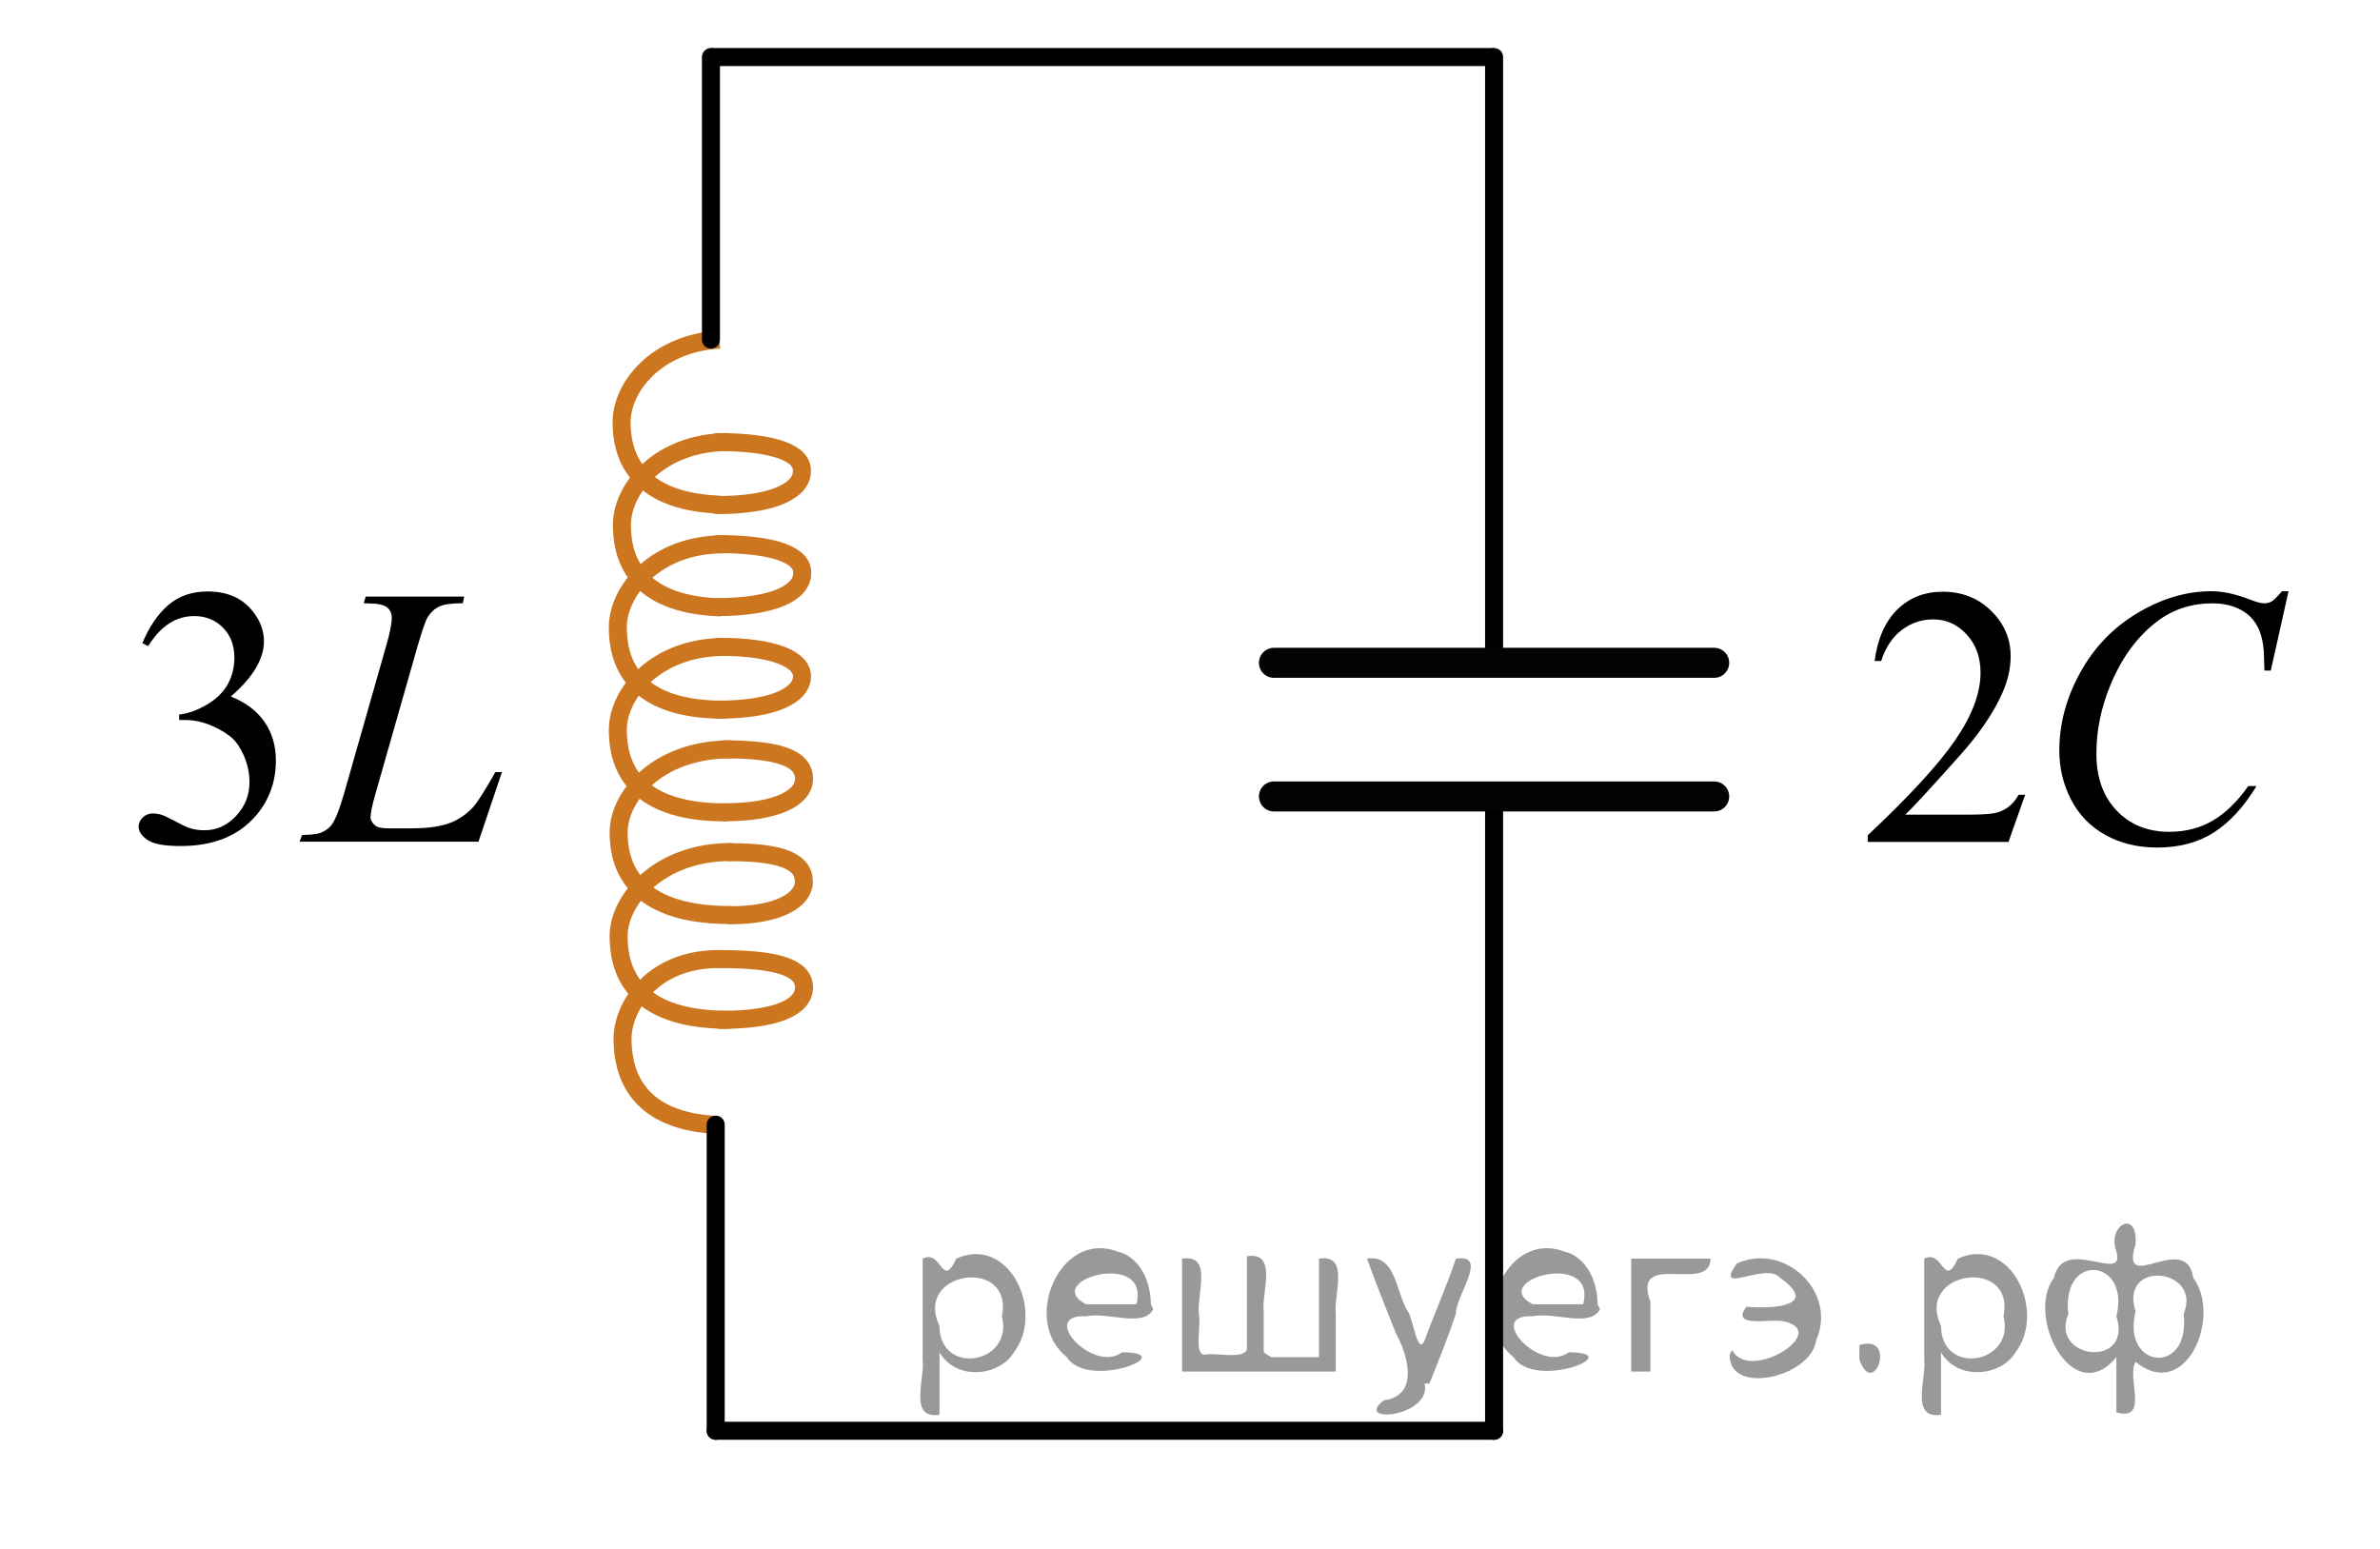 <?xml version="1.0" encoding="utf-8"?>
<!-- Generator: Adobe Illustrator 16.0.0, SVG Export Plug-In . SVG Version: 6.00 Build 0)  -->
<!DOCTYPE svg PUBLIC "-//W3C//DTD SVG 1.1//EN" "http://www.w3.org/Graphics/SVG/1.1/DTD/svg11.dtd">
<svg version="1.1" id="Слой_1" xmlns="http://www.w3.org/2000/svg" xmlns:xlink="http://www.w3.org/1999/xlink" x="0px" y="0px"
	 width="99.091px" height="64.471px" viewBox="-9.915 0 99.091 64.471" enable-background="new -9.915 0 99.091 64.471"
	 xml:space="preserve">
<g>
	<path fill="none" stroke="#CC761F" stroke-width="0.75" stroke-linecap="round" stroke-linejoin="round" stroke-miterlimit="8" d="
		M19.735,46.822c-3.323-0.246-3.73-2.338-3.73-3.59c0-1.28,1.196-3.306,4.012-3.306"/>
	<path fill="none" stroke="#CC761F" stroke-width="0.75" stroke-linecap="round" stroke-linejoin="round" stroke-miterlimit="8" d="
		M20.072,39.929c2.377,0,3.489,0.353,3.489,1.187c-0.017,0.818-1.138,1.344-3.489,1.344"/>
	<path fill="none" stroke="#CC761F" stroke-width="0.75" stroke-linecap="round" stroke-linejoin="round" stroke-miterlimit="8" d="
		M20.386,42.455c-4.071,0-4.545-2.198-4.545-3.479c0-1.546,1.721-3.503,4.649-3.503"/>
	<path fill="none" stroke="#CC761F" stroke-width="0.75" stroke-linecap="round" stroke-linejoin="round" stroke-miterlimit="8" d="
		M20.48,35.479c2.103,0,3.073,0.365,3.073,1.229c-0.002,0.742-1.004,1.396-3.073,1.396"/>
	<path fill="none" stroke="#CC761F" stroke-width="0.75" stroke-linecap="round" stroke-linejoin="round" stroke-miterlimit="8" d="
		M20.488,38.095c-4.164,0-4.646-2.188-4.646-3.438c0-1.521,1.646-3.459,4.644-3.459"/>
	<path fill="none" stroke="#CC761F" stroke-width="0.75" stroke-linecap="round" stroke-linejoin="round" stroke-miterlimit="8" d="
		M20.238,31.197c2.262,0,3.323,0.367,3.323,1.229c0,0.771-1.088,1.391-3.323,1.391"/>
	<path fill="none" stroke="#CC761F" stroke-width="0.75" stroke-linecap="round" stroke-linejoin="round" stroke-miterlimit="8" d="
		M20.265,33.82c-3.996,0-4.457-2.172-4.457-3.428c0-1.521,1.575-3.459,4.448-3.459"/>
	<path fill="none" stroke="#CC761F" stroke-width="0.75" stroke-linecap="round" stroke-linejoin="round" stroke-miterlimit="8" d="
		M20.017,26.927c2.354,0,3.459,0.542,3.459,1.229c0,0.77-1.136,1.387-3.459,1.387"/>
	<path fill="none" stroke="#CC761F" stroke-width="0.75" stroke-linecap="round" stroke-linejoin="round" stroke-miterlimit="8" d="
		M20.205,29.547c-3.942,0-4.397-2.174-4.397-3.426c0-1.521,1.563-3.459,4.396-3.459"/>
	<path fill="none" stroke="#CC761F" stroke-width="0.75" stroke-linecap="round" stroke-linejoin="round" stroke-miterlimit="8" d="
		M19.96,22.651c2.404,0,3.585,0.477,3.521,1.229c0,0.772-1.149,1.393-3.521,1.393"/>
	<path fill="none" stroke="#CC761F" stroke-width="0.75" stroke-linejoin="round" stroke-miterlimit="8" d="M20.075,25.287
		c-3.664-0.127-4.097-2.203-4.097-3.431c0-1.521,1.572-3.454,4.438-3.454"/>
	<path fill="none" stroke="#CC761F" stroke-width="0.75" stroke-linecap="round" stroke-linejoin="round" stroke-miterlimit="8" d="
		M19.951,18.404c2.396,0,3.582,0.477,3.519,1.227c0,0.771-1.146,1.396-3.519,1.396"/>
	<path fill="none" stroke="#CC761F" stroke-width="0.75" stroke-linejoin="round" stroke-miterlimit="8" d="M20.069,21.011
		c-3.664-0.133-4.104-2.223-4.104-3.436c0-1.457,1.443-3.285,4.08-3.438"/>
</g>
<line fill="none" stroke="#000000" stroke-width="0.75" stroke-linecap="round" stroke-linejoin="round" stroke-miterlimit="8" x1="19.685" y1="14.137" x2="19.685" y2="2.375"/>
<line fill="none" stroke="#000000" stroke-width="0.75" stroke-linecap="round" stroke-linejoin="round" stroke-miterlimit="8" x1="19.883" y1="46.822" x2="19.883" y2="59.566"/>
<line fill="none" stroke="#000000" stroke-width="0.75" stroke-linecap="round" stroke-linejoin="round" stroke-miterlimit="8" x1="52.291" y1="59.566" x2="19.883" y2="59.566"/>
<line fill="none" stroke="#000000" stroke-width="0.75" stroke-linejoin="round" stroke-miterlimit="8" x1="19.685" y1="2.375" x2="52.291" y2="2.375"/>
<line fill="none" stroke="#000000" stroke-width="0.75" stroke-linecap="round" stroke-linejoin="round" stroke-miterlimit="8" x1="52.291" y1="59.566" x2="52.291" y2="33.82"/>
<line fill="none" stroke="#000000" stroke-width="0.75" stroke-linecap="round" stroke-linejoin="round" stroke-miterlimit="8" x1="52.291" y1="27.594" x2="52.291" y2="2.375"/>
<g>
	
		<polyline fill="none" stroke="#020304" stroke-width="1.25" stroke-linecap="round" stroke-linejoin="round" stroke-miterlimit="10" points="
		43.125,27.594 56.357,27.594 61.455,27.594 	"/>
	
		<line fill="none" stroke="#020304" stroke-width="1.25" stroke-linecap="round" stroke-linejoin="round" stroke-miterlimit="10" x1="43.125" y1="33.158" x2="61.455" y2="33.158"/>
</g>
<g>
	<g>
		<g>
			<defs>
				<rect id="SVGID_1_" x="-6.905" y="21.02" width="20.7" height="18.712"/>
			</defs>
			<clipPath id="SVGID_2_">
				<use xlink:href="#SVGID_1_"  overflow="visible"/>
			</clipPath>
		</g>
	</g>
	<g>
		<g>
			<defs>
				<rect id="SVGID_3_" x="-6.823" y="21.034" width="20.7" height="18.216"/>
			</defs>
			<clipPath id="SVGID_4_">
				<use xlink:href="#SVGID_3_"  overflow="visible"/>
			</clipPath>
			<g clip-path="url(#SVGID_4_)">
				<path d="M-3.988,26.777c0.287-0.688,0.648-1.218,1.086-1.592c0.437-0.373,0.982-0.561,1.634-0.561
					c0.805,0,1.423,0.266,1.853,0.798c0.326,0.396,0.489,0.82,0.489,1.271c0,0.744-0.46,1.511-1.379,2.304
					c0.618,0.246,1.084,0.597,1.401,1.054c0.316,0.456,0.475,0.993,0.475,1.61c0,0.883-0.277,1.648-0.83,2.295
					c-0.722,0.844-1.767,1.266-3.136,1.266c-0.677,0-1.138-0.086-1.382-0.256s-0.367-0.354-0.367-0.549
					c0-0.146,0.058-0.273,0.174-0.385c0.116-0.11,0.255-0.166,0.418-0.166c0.124,0,0.25,0.021,0.378,0.061
					c0.083,0.024,0.274,0.116,0.57,0.274c0.297,0.158,0.501,0.253,0.615,0.282c0.183,0.056,0.378,0.083,0.586,0.083
					c0.504,0,0.942-0.198,1.315-0.595s0.56-0.865,0.56-1.407c0-0.396-0.086-0.783-0.259-1.159c-0.129-0.281-0.27-0.494-0.422-0.639
					c-0.213-0.202-0.504-0.383-0.875-0.547c-0.371-0.162-0.749-0.244-1.134-0.244h-0.237V29.75c0.39-0.049,0.782-0.191,1.175-0.428
					c0.393-0.236,0.678-0.52,0.856-0.851c0.178-0.332,0.267-0.694,0.267-1.091c0-0.517-0.16-0.935-0.478-1.253
					c-0.319-0.319-0.715-0.479-1.19-0.479c-0.766,0-1.406,0.417-1.919,1.25L-3.988,26.777z"/>
			</g>
		</g>
		<g>
			<defs>
				<rect id="SVGID_5_" x="-6.823" y="21.034" width="20.7" height="18.216"/>
			</defs>
			<clipPath id="SVGID_6_">
				<use xlink:href="#SVGID_5_"  overflow="visible"/>
			</clipPath>
			<g clip-path="url(#SVGID_6_)">
				<path d="M10.007,35.041H2.558l0.104-0.278c0.395-0.01,0.66-0.042,0.793-0.098c0.208-0.091,0.361-0.208,0.459-0.354
					c0.153-0.231,0.316-0.647,0.489-1.25l1.771-6.209c0.148-0.512,0.222-0.888,0.222-1.129c0-0.19-0.068-0.339-0.204-0.443
					c-0.136-0.105-0.392-0.158-0.767-0.158c-0.084,0-0.151-0.003-0.2-0.008l0.089-0.278h4.099l-0.06,0.278
					c-0.459,0-0.786,0.045-0.979,0.136c-0.192,0.09-0.353,0.238-0.481,0.443c-0.089,0.136-0.235,0.558-0.438,1.265l-1.742,6.104
					c-0.133,0.462-0.2,0.783-0.2,0.964c0,0.12,0.067,0.235,0.2,0.346c0.084,0.075,0.274,0.113,0.571,0.113h0.971
					c0.707,0,1.268-0.091,1.683-0.271c0.307-0.136,0.588-0.339,0.845-0.61c0.138-0.15,0.383-0.524,0.733-1.121l0.193-0.339h0.274
					L10.007,35.041z"/>
			</g>
		</g>
	</g>
</g>
<g>
	<g>
		<g>
			<defs>
				<rect id="SVGID_7_" x="65" y="21.02" width="22.853" height="18.712"/>
			</defs>
			<clipPath id="SVGID_8_">
				<use xlink:href="#SVGID_7_"  overflow="visible"/>
			</clipPath>
		</g>
	</g>
	<g>
		<g>
			<defs>
				<rect id="SVGID_9_" x="65.013" y="21.034" width="23.185" height="18.216"/>
			</defs>
			<clipPath id="SVGID_10_">
				<use xlink:href="#SVGID_9_"  overflow="visible"/>
			</clipPath>
			<g clip-path="url(#SVGID_10_)">
				<path d="M74.403,33.088l-0.696,1.964h-5.859v-0.278c1.724-1.615,2.938-2.936,3.641-3.959s1.055-1.959,1.055-2.808
					c0-0.646-0.193-1.179-0.579-1.595c-0.386-0.417-0.847-0.625-1.384-0.625c-0.489,0-0.927,0.146-1.315,0.44
					c-0.388,0.293-0.675,0.724-0.86,1.291h-0.271c0.122-0.929,0.437-1.642,0.941-2.138c0.506-0.497,1.137-0.745,1.894-0.745
					c0.806,0,1.479,0.266,2.019,0.798c0.539,0.531,0.809,1.159,0.809,1.881c0,0.518-0.117,1.034-0.352,1.551
					c-0.361,0.813-0.947,1.674-1.758,2.582c-1.216,1.364-1.976,2.188-2.278,2.469H72c0.527,0,0.897-0.02,1.109-0.061
					c0.213-0.039,0.404-0.121,0.575-0.244s0.319-0.297,0.446-0.523H74.403L74.403,33.088z"/>
			</g>
		</g>
		<g>
			<defs>
				<rect id="SVGID_11_" x="65.013" y="21.034" width="23.185" height="18.216"/>
			</defs>
			<clipPath id="SVGID_12_">
				<use xlink:href="#SVGID_11_"  overflow="visible"/>
			</clipPath>
			<g clip-path="url(#SVGID_12_)">
				<path d="M85.368,24.613l-0.739,3.304h-0.264l-0.029-0.828c-0.024-0.301-0.081-0.569-0.169-0.805
					c-0.088-0.236-0.22-0.44-0.396-0.613c-0.176-0.174-0.398-0.309-0.666-0.407c-0.27-0.098-0.567-0.146-0.895-0.146
					c-0.874,0-1.638,0.246-2.292,0.737c-0.835,0.628-1.489,1.513-1.963,2.657c-0.392,0.943-0.587,1.899-0.587,2.867
					c0,0.988,0.281,1.777,0.843,2.367s1.292,0.884,2.19,0.884c0.679,0,1.283-0.155,1.813-0.466c0.53-0.312,1.022-0.791,1.477-1.438
					h0.344c-0.537,0.878-1.133,1.523-1.787,1.938s-1.438,0.621-2.352,0.621c-0.811,0-1.528-0.175-2.153-0.523
					s-1.102-0.839-1.429-1.471c-0.327-0.633-0.49-1.313-0.49-2.04c0-1.114,0.29-2.197,0.871-3.251s1.379-1.882,2.392-2.483
					c1.014-0.603,2.035-0.903,3.065-0.903c0.484,0,1.026,0.118,1.627,0.354c0.264,0.101,0.454,0.15,0.571,0.15
					s0.22-0.025,0.308-0.075s0.234-0.192,0.439-0.429H85.368L85.368,24.613z"/>
			</g>
		</g>
	</g>
</g>
<g style="stroke:none;fill:#000;fill-opacity:0.4" > <path d="m 29.2,56.4 c 0,0.8 0,1.6 0,2.5 -1.3,0.2 -0.6,-1.5 -0.7,-2.3 0,-1.4 0,-2.8 0,-4.2 0.8,-0.4 0.8,1.3 1.4,0.0 2.2,-1.0 3.7,2.2 2.4,3.9 -0.6,1.0 -2.4,1.2 -3.1,0.0 z m 2.6,-1.6 c 0.5,-2.5 -3.7,-1.9 -2.6,0.4 0.0,2.1 3.1,1.6 2.6,-0.4 z" /> <path d="m 38.1,54.5 c -0.4,0.8 -1.9,0.1 -2.8,0.3 -2.0,-0.1 0.3,2.4 1.5,1.5 2.5,0.0 -1.4,1.6 -2.3,0.2 -1.9,-1.5 -0.3,-5.3 2.1,-4.4 0.9,0.2 1.4,1.2 1.4,2.2 z m -0.7,-0.2 c 0.6,-2.3 -4.0,-1.0 -2.1,0.0 0.7,0 1.4,-0.0 2.1,-0.0 z" /> <path d="m 43.0,56.5 c 0.6,0 1.3,0 2.0,0 0,-1.3 0,-2.7 0,-4.1 1.3,-0.2 0.6,1.5 0.7,2.3 0,0.8 0,1.6 0,2.4 -2.1,0 -4.2,0 -6.4,0 0,-1.5 0,-3.1 0,-4.7 1.3,-0.2 0.6,1.5 0.7,2.3 0.1,0.5 -0.2,1.6 0.2,1.7 0.5,-0.1 1.6,0.2 1.8,-0.2 0,-1.3 0,-2.6 0,-3.9 1.3,-0.2 0.6,1.5 0.7,2.3 0,0.5 0,1.1 0,1.7 z" /> <path d="m 49.4,57.6 c 0.3,1.4 -3.0,1.7 -1.7,0.7 1.5,-0.2 1.0,-1.9 0.5,-2.8 -0.4,-1.0 -0.8,-2.0 -1.2,-3.1 1.2,-0.2 1.2,1.4 1.7,2.2 0.2,0.2 0.4,1.9 0.7,1.2 0.4,-1.1 0.9,-2.2 1.3,-3.4 1.4,-0.2 0.0,1.5 -0.0,2.3 -0.3,0.9 -0.7,1.9 -1.1,2.9 z" /> <path d="m 56.7,54.5 c -0.4,0.8 -1.9,0.1 -2.8,0.3 -2.0,-0.1 0.3,2.4 1.5,1.5 2.5,0.0 -1.4,1.6 -2.3,0.2 -1.9,-1.5 -0.3,-5.3 2.1,-4.4 0.9,0.2 1.4,1.2 1.4,2.2 z m -0.7,-0.2 c 0.6,-2.3 -4.0,-1.0 -2.1,0.0 0.7,0 1.4,-0.0 2.1,-0.0 z" /> <path d="m 58.0,57.1 c 0,-1.5 0,-3.1 0,-4.7 1.1,0 2.2,0 3.3,0 0.0,1.5 -3.3,-0.4 -2.5,1.8 0,0.9 0,1.9 0,2.9 -0.2,0 -0.5,0 -0.7,0 z" /> <path d="m 62.2,56.2 c 0.7,1.4 4.2,-0.8 2.1,-1.2 -0.5,-0.1 -2.2,0.3 -1.5,-0.6 1.0,0.1 3.1,0.0 1.4,-1.2 -0.6,-0.7 -2.8,0.8 -1.8,-0.6 2.0,-0.9 4.2,1.2 3.3,3.2 -0.2,1.5 -3.5,2.3 -3.6,0.7 l 0,-0.1 0,-0.0 0,0 z" /> <path d="m 67.5,56.0 c 1.6,-0.5 0.6,2.3 -0.0,0.6 -0.0,-0.2 0.0,-0.4 0.0,-0.6 z" /> <path d="m 70.9,56.4 c 0,0.8 0,1.6 0,2.5 -1.3,0.2 -0.6,-1.5 -0.7,-2.3 0,-1.4 0,-2.8 0,-4.2 0.8,-0.4 0.8,1.3 1.4,0.0 2.2,-1.0 3.7,2.2 2.4,3.9 -0.6,1.0 -2.4,1.2 -3.1,0.0 z m 2.6,-1.6 c 0.5,-2.5 -3.7,-1.9 -2.6,0.4 0.0,2.1 3.1,1.6 2.6,-0.4 z" /> <path d="m 76.2,54.7 c -0.8,1.9 2.7,2.3 2.0,0.1 0.6,-2.4 -2.3,-2.7 -2.0,-0.1 z m 2.0,4.2 c 0,-0.8 0,-1.6 0,-2.4 -1.8,2.2 -3.8,-1.7 -2.6,-3.3 0.4,-1.8 3.0,0.3 2.6,-1.1 -0.4,-1.1 0.9,-1.8 0.8,-0.3 -0.7,2.2 2.1,-0.6 2.4,1.4 1.2,1.6 -0.3,5.2 -2.4,3.5 -0.4,0.6 0.6,2.5 -0.8,2.1 z m 2.8,-4.2 c 0.8,-1.9 -2.7,-2.3 -2.0,-0.1 -0.6,2.4 2.3,2.7 2.0,0.1 z" /> </g></svg>

<!--File created and owned by https://sdamgia.ru. Copying is prohibited. All rights reserved.-->
